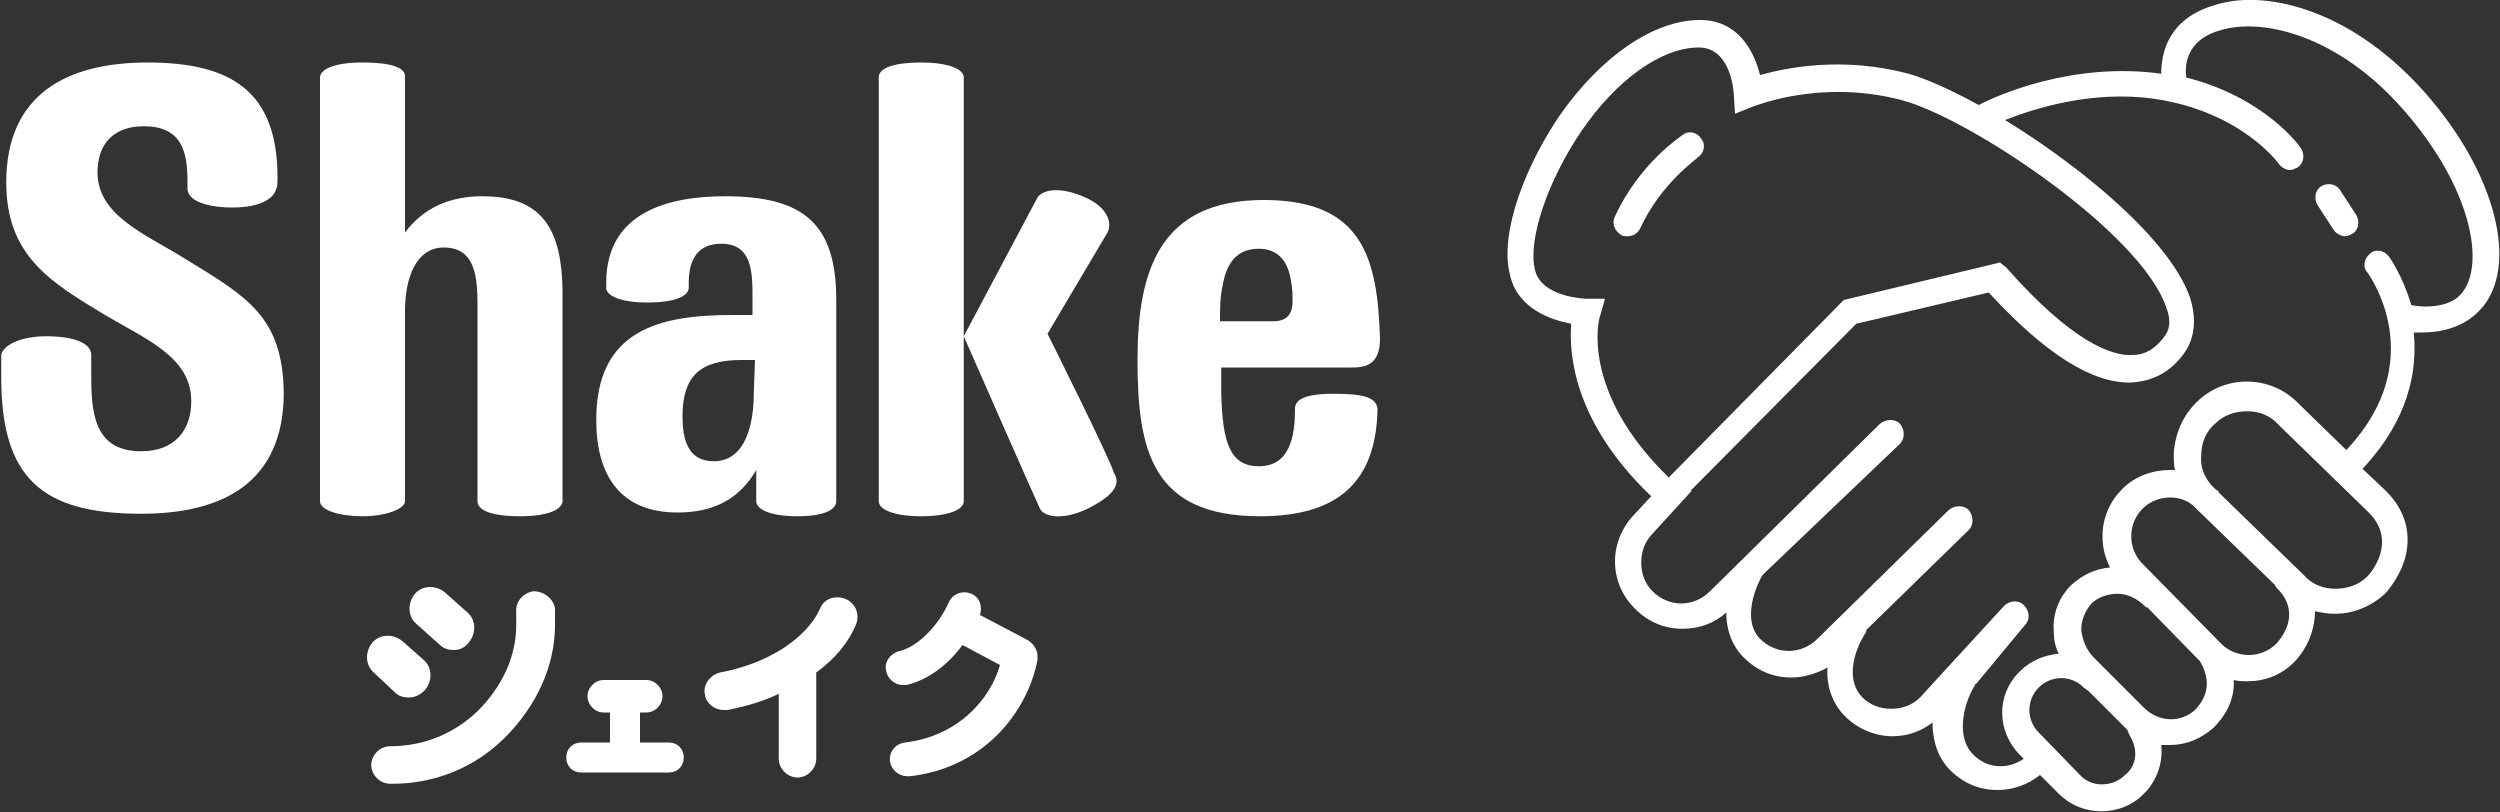 <?xml version="1.0" encoding="utf-8"?>
<!-- Generator: Adobe Illustrator 21.1.0, SVG Export Plug-In . SVG Version: 6.00 Build 0)  -->
<svg version="1.1" id="レイヤー_1" xmlns="http://www.w3.org/2000/svg" xmlns:xlink="http://www.w3.org/1999/xlink" x="0px"
	 y="0px" width="200px" height="65px" viewBox="0 0 200 65" style="enable-background:new 0 0 200 65;" xml:space="preserve">
<rect x="0" y="0" width="200" height="65" fill="#333333" stroke="none"/>
<style type="text/css">
	.st0{fill:#FFFFFF;}
</style>
<g>
	<g>
		<path class="st0" d="M135.8,12.6c0.5-0.3,0.7-1,0.3-1.5c-0.3-0.5-1-0.7-1.5-0.3c-0.1,0.1-3.4,2.2-5.4,6.5c-0.3,0.6,0,1.2,0.5,1.5
			c0.1,0.1,0.3,0.1,0.5,0.1c0.4,0,0.8-0.2,1-0.6C132.9,14.6,135.8,12.7,135.8,12.6z"/>
		<path class="st0" d="M193.9,7.3c-2.6-2.9-5.6-5.1-8.8-6.3c-2.9-1.1-5.7-1.3-7.9-0.6c-3.8,1.1-4.3,3.9-4.3,5.5l0,0
			c-7.1-1-13.3,1.8-14.6,2.5c-2.2-1.2-4.2-2.1-5.6-2.5c-5.3-1.4-9.7-0.5-11.9,0.1c-0.5-2-1.8-4.4-4.8-4.4c-3.7,0-7.9,2.9-11.2,7.6
			c-2.6,3.8-4.9,9.3-4,12.8c0.6,2.7,3.3,3.6,4.9,3.9c-0.2,2.4,0.2,7.9,6.4,13.8l-1.3,1.4c-1,1-1.6,2.4-1.6,3.8
			c0,1.5,0.6,2.8,1.6,3.8c1.1,1.1,2.4,1.6,3.8,1.6c1.3,0,2.5-0.4,3.5-1.3c0,1.3,0.4,2.6,1.4,3.6c1.1,1.1,2.4,1.6,3.8,1.6
			c1,0,2-0.3,2.9-0.8c-0.1,1.5,0.4,2.9,1.4,3.9s2.4,1.6,3.8,1.6c1.2,0,2.3-0.4,3.2-1.1c0,1.4,0.4,2.8,1.4,3.8
			c1.1,1.1,2.4,1.6,3.8,1.6c1.2,0,2.4-0.4,3.4-1.2l1.5,1.5c0.9,0.9,2.1,1.4,3.4,1.4c1.2,0,2.4-0.4,3.3-1.3c0.8-0.7,1.7-2.2,1.5-4
			c0.2,0,0.4,0,0.7,0c1.3,0,2.5-0.5,3.5-1.4c0.7-0.7,1.7-2,1.6-3.8c0.4,0.1,0.7,0.1,1.1,0.1l0,0c1.4,0,2.7-0.5,3.7-1.5l0,0l0,0l0,0
			c0.1-0.1,1-1,1.4-2.3c0.2-0.6,0.3-1.2,0.3-1.8c0.5,0.1,1,0.2,1.5,0.2h0.1c1.5,0,2.9-0.6,4-1.6l0,0c0.1-0.1,1-1.1,1.5-2.5
			c0.7-2.1,0.2-4.1-1.4-5.7l-1.9-1.8l0.1-0.1c3.6-3.9,4.3-7.7,4-10.8c0.2,0,0.4,0,0.6,0c1.4,0,3.3-0.3,4.7-1.8
			C201.6,21.4,199.7,13.8,193.9,7.3z M128,25.3l0.4-1.4h-1.5c0,0-3.6-0.1-4.1-2.3c-0.6-2.4,1-7.1,3.7-11.1c2.8-4.1,6.4-6.7,9.4-6.7
			c2.6,0,2.8,3.6,2.8,3.7l0.1,1.6l1.5-0.6c0.1,0,5.3-2.2,11.8-0.5c5.4,1.4,19.2,10.6,21.2,16.6c0.4,1,0.3,1.8-0.2,2.4
			c-0.7,0.9-1.5,1.4-2.5,1.4c-1.7,0.1-4.9-1.1-10.1-7L160,21l-12.5,3l-14,14.2C126.4,31.3,127.9,25.5,128,25.3z M170,62L170,62
			c-1,1-2.7,1-3.6,0l-3.3-3.4c-1-1-1-2.6,0-3.6s2.6-1,3.6,0c0.1,0.1,0.3,0.2,0.4,0.3l2.7,2.7c0.1,0.1,0.3,0.3,0.4,0.4
			c0,0.1,0.1,0.2,0.1,0.3C171.5,60.6,170.3,61.8,170,62z M175.7,56.7L175.7,56.7c-1.2,1.2-3.1,1.1-4.3-0.2l-3.9-3.9
			c-0.6-0.6-0.9-1.4-1-2.2c0-0.8,0.3-1.5,0.8-2.1c0.5-0.5,1.3-0.8,2.1-0.8s1.6,0.4,2.2,1c0.1,0.1,0.1,0.1,0.2,0.1l4.2,4.3
			C177.3,55.1,175.9,56.4,175.7,56.7z M183,50c-0.3,0.9-0.9,1.5-0.9,1.5c-0.6,0.6-1.4,0.9-2.2,0.9l0,0c-0.8,0-1.6-0.3-2.2-0.9
			l-0.1-0.1l-6.2-6.3c-0.6-0.6-0.9-1.4-0.9-2.2s0.3-1.6,0.9-2.2c0.6-0.6,1.4-0.9,2.2-0.9l0,0c0.7,0,1.3,0.2,1.8,0.6l0.1,0.1l6.5,6.3
			c0,0.1,0.1,0.2,0.2,0.3C183.1,48,183.3,49,183,50z M189.5,41c2.3,2.3,0.2,4.8-0.1,5.1c-0.7,0.7-1.6,1-2.6,1s-1.9-0.4-2.5-1.1
			l-6.8-6.6c0-0.1-0.1-0.2-0.2-0.2c-0.1-0.1-0.3-0.3-0.4-0.4c-0.6-0.7-0.9-1.5-0.8-2.4c0-1,0.4-1.9,1.1-2.5c0.7-0.7,1.6-1,2.6-1
			s1.9,0.4,2.5,1.1L189.5,41z M196.9,23.5c-1,1.2-3.2,1.1-4,0.9c-0.7-2.4-1.8-3.9-1.8-3.9c-0.4-0.5-1.1-0.6-1.5-0.2
			c-0.5,0.4-0.6,1.1-0.2,1.5c0.2,0.3,5,7-1.6,14.1l-0.1,0.1l-3.8-3.7c-2.2-2.3-5.9-2.4-8.2-0.1c-1.1,1.1-1.7,2.5-1.8,4.1
			c0,0.4,0,0.9,0.1,1.3c-0.1,0-0.3,0-0.4,0c-1.4,0-2.8,0.5-3.8,1.5s-1.6,2.3-1.6,3.8c0,0.9,0.2,1.7,0.6,2.5
			c-1.2,0.1-2.2,0.6-3.1,1.4c-1,1-1.5,2.3-1.4,3.7c0,0.6,0.1,1.2,0.4,1.8c-1.1,0.1-2.2,0.5-3.1,1.4c-1.9,1.8-1.9,4.8,0,6.7l0.3,0.3
			c-1.3,0.9-3,0.8-4.1-0.4c-1.2-1.2-0.9-3.7,0.2-5.5c0,0,0-0.1,0.1-0.1L162,50c0.4-0.4,0.4-1.1-0.1-1.6c-0.4-0.4-1.1-0.4-1.6,0.1
			l-6.7,7.3c-0.6,0.6-1.4,0.9-2.3,0.9c-0.9,0-1.7-0.3-2.3-0.9c-1.3-1.3-0.8-3.5,0.2-5.1c0.1-0.1,0.1-0.2,0.1-0.3l8.2-8
			c0.4-0.4,0.4-1.1,0-1.6c-0.4-0.4-1.1-0.4-1.6,0l-10.5,10.3c-1.3,1.3-3.3,1.3-4.6,0s-0.6-3.7,0.2-5.1l11-10.5
			c0.4-0.4,0.4-1.1,0-1.6c-0.4-0.4-1.1-0.4-1.6,0l-13.6,13.4c-1.3,1.3-3.3,1.3-4.6,0c-0.6-0.6-0.9-1.4-0.9-2.3
			c0-0.9,0.3-1.7,0.9-2.3l3.1-3.4c0,0,0,0,0-0.1l13.2-13.3l10.6-2.5c4.5,4.9,8.3,7.3,11.4,7.2c1.7-0.1,3.1-0.8,4.2-2.3
			c0.6-0.8,1.2-2.3,0.5-4.5c-1.6-4.6-8.6-10.4-14.8-14.2c2.3-0.9,6.9-2.4,11.9-1.7c7,1,10,5.2,10,5.2c0.2,0.3,0.6,0.5,0.9,0.5
			c0.2,0,0.4-0.1,0.6-0.2c0.5-0.3,0.6-1,0.3-1.5c-0.1-0.2-2.9-4.1-9.2-5.7c-0.1-0.7-0.2-3,2.8-3.8c3.4-1,9.4,0.5,14.5,6.3
			C197.7,14.9,198.9,21.2,196.9,23.5z"/>
		<path class="st0" d="M187.2,15.2c-0.3-0.5-1-0.6-1.5-0.3s-0.6,1-0.3,1.5l1.3,2c0.2,0.3,0.6,0.5,0.9,0.5c0.2,0,0.4-0.1,0.6-0.2
			c0.5-0.3,0.6-1,0.3-1.5L187.2,15.2z"/>
	</g>
	<g>
		<path class="st0" d="M35.2,51.6c0.3,0.3,0.7,0.4,1.1,0.4c0.5,0,0.9-0.2,1.2-0.6c0.6-0.7,0.6-1.8-0.1-2.4l-1.8-1.6
			c-0.7-0.6-1.8-0.6-2.4,0.1c-0.6,0.7-0.6,1.8,0.1,2.4L35.2,51.6z"/>
		<path class="st0" d="M31.6,55.4c0.3,0.3,0.7,0.4,1.1,0.4c0.5,0,0.9-0.2,1.3-0.6c0.6-0.7,0.6-1.8-0.1-2.4l-1.7-1.5
			c-0.7-0.6-1.8-0.6-2.4,0.1c-0.6,0.7-0.6,1.8,0.1,2.4L31.6,55.4z"/>
		<path class="st0" d="M42.7,47.3c-0.8,0.1-1.5,0.8-1.4,1.7c0,0.3,0,0.7,0,1c0,2.5-1.1,4.9-3.1,6.9c-1.9,1.8-4.3,2.8-7,2.8
			c-0.8,0-1.5,0.7-1.5,1.5s0.7,1.5,1.5,1.5c0.1,0,0.1,0,0.2,0c3.4,0,6.6-1.3,9-3.7c2.5-2.5,4-5.7,4-9c0-0.4,0-0.9,0-1.3
			C44.3,47.9,43.5,47.3,42.7,47.3z"/>
		<path class="st0" d="M53.5,59.4h-2.3V57h0.5c0.7,0,1.3-0.6,1.3-1.3s-0.6-1.3-1.3-1.3h-3.4c-0.7,0-1.3,0.6-1.3,1.3s0.6,1.3,1.3,1.3
			h0.5v2.4h-2.3c-0.7,0-1.2,0.5-1.2,1.2s0.5,1.2,1.2,1.2h7c0.7,0,1.2-0.5,1.2-1.2S54.2,59.4,53.5,59.4z"/>
		<path class="st0" d="M67.6,47.9c-0.8-0.3-1.7,0-2,0.8c-1.1,2.4-4.2,4.4-8,5.1c-0.8,0.2-1.4,1-1.2,1.8c0.1,0.7,0.8,1.2,1.5,1.2
			c0.1,0,0.2,0,0.3,0c1.5-0.3,2.9-0.7,4.1-1.3v5.2c0,0.8,0.7,1.5,1.5,1.5c0.8,0,1.5-0.7,1.5-1.5V54c0-0.1,0-0.1,0-0.2
			c1.5-1.1,2.6-2.4,3.2-3.9C68.8,49.1,68.4,48.2,67.6,47.9z"/>
		<path class="st0" d="M82.2,51.2l-3.8-2c0.2-0.7,0-1.4-0.7-1.7s-1.5,0-1.8,0.7c-0.9,2-2.6,3.6-4,3.9c-0.7,0.2-1.2,0.9-1,1.6
			c0.1,0.6,0.7,1.1,1.3,1.1c0.1,0,0.2,0,0.3,0c1.8-0.4,3.4-1.7,4.5-3.2l3,1.6c-0.8,2.8-3.4,5.7-7.6,6.2c-0.8,0.1-1.3,0.8-1.2,1.5
			c0.1,0.7,0.7,1.2,1.4,1.2c0.1,0,0.1,0,0.2,0c6-0.7,9.4-5.2,10.2-9.3c0-0.1,0-0.2,0-0.3C83,52,82.7,51.5,82.2,51.2z"/>
	</g>
	<path class="st0" d="M14.8,20.7c-3-1.9-7-3.4-7-6.9c0-2.3,1.3-3.7,3.7-3.7c3.1,0,3.5,2.1,3.5,4.5c0,0,0,0.3,0,0.5
		c0,0.9,1.4,1.5,3.6,1.5s3.3-0.7,3.5-1.5c0.1-0.2,0.1-0.5,0.1-0.9c0-6.9-3.7-9.2-10.4-9.2C5.4,5,0.5,7.5,0.5,14.6
		c0,5.9,3.6,8,7.9,10.6c3.4,2,6.9,3.4,6.9,6.9c0,2.4-1.4,4-4,4c-3.5,0-4-2.6-4-5.8v-1.9c0-1-1.5-1.5-3.6-1.5c-2.2,0-3.5,0.8-3.6,1.5
		c0,0.2,0,1.8,0,1.8c0,8.1,3.3,10.9,11.2,10.9c6.4,0,11.4-2.4,11.4-9.7C22.6,25.4,19.9,23.8,14.8,20.7z"/>
	<path class="st0" d="M73.7,5c-2.1,0-3.4,0.4-3.4,1.2c0,0.7,0,33.1,0,33.9c0,0.7,1.3,1.2,3.4,1.2s3.4-0.5,3.4-1.2
		c0-0.6,0-33.2,0-33.9S75.8,5,73.7,5z"/>
	<path class="st0" d="M66.9,24c0-6.1-2.6-8.3-8.9-8.3c-4.4,0-9.5,1.2-9.5,6.9c0,0,0,0.3,0,0.5c0.1,0.6,1.2,1.1,3.3,1.1
		c2.2,0,3.3-0.5,3.3-1.2c0-0.2,0-0.4,0-0.4c0-1.8,0.7-3.1,2.6-3.1c2.5,0,2.5,2.3,2.5,4.4v1.3h-1.6c-5.9,0-10.9,1.2-10.9,8.4
		c0,4.4,1.9,7.4,6.5,7.4c2.8,0,4.9-1,6.3-3.4c0,0,0,2,0,2.5c0,0.6,1,1.2,3.3,1.2c2.3,0,3.1-0.6,3.1-1.2c0-0.5,0-4.6,0-7.2
		C66.9,32.9,66.9,24,66.9,24z M60.3,31.5c0,2.3-0.6,5.4-3.2,5.4c-2.1,0-2.5-1.8-2.5-3.6c0-3.2,1.4-4.5,4.7-4.5h1.1L60.3,31.5
		L60.3,31.5z"/>
	<path class="st0" d="M38.6,15.7c-2.6,0-4.7,0.9-6.2,2.9c0,0,0-11.8,0-12.5S31.3,5,29,5c-2.4,0-3.4,0.6-3.4,1.2s0,33.2,0,33.9
		s1.5,1.2,3.4,1.2s3.4-0.6,3.4-1.2c0-0.6,0-15.2,0-15.2c0-2.7,0.9-5.1,3.1-5.1c2.5,0,2.7,2.3,2.7,4.6c0,0,0,15.1,0,15.7
		s0.8,1.2,3.4,1.2c2.6,0,3.4-0.7,3.4-1.2s0-17,0-17C44.9,18.5,43.5,15.7,38.6,15.7z"/>
	<path class="st0" d="M83.8,26.7l4.8-8.1c0.4-0.8,0-2.1-2-2.9c-1.9-0.8-3.2-0.5-3.6,0.1l-5.9,11.1c0,0,5.8,13.2,6.1,13.8
		c0.3,0.6,1.7,1,3.8,0c2.4-1.2,2.6-2.1,2.1-2.9C88.8,36.7,83.8,26.7,83.8,26.7z"/>
	<path class="st0" d="M106.7,31.5c-2.4,0-3.1,0.5-3.1,1.2c0,2.2-0.4,4.6-2.9,4.6c-2.3,0-2.9-1.9-3-5.8c0-0.1,0-1.9,0-2.1
		c0,0,9.9,0,10.4,0c1,0,2.3-0.1,2.3-2.3c-0.2-6.5-1.4-11.1-9.3-11.1C92.8,16,91,21.6,91,28.8c0,7.3,1.2,12.5,9.8,12.5
		c6.2,0,9.3-2.7,9.4-8.6C110.1,31.8,109.1,31.5,106.7,31.5z M97.8,22.9c0.3-1.8,1.1-3,2.9-3c1.7,0,2.4,1.2,2.6,2.7
		c0.1,0.5,0.1,0.9,0.1,1.6s-0.3,1.5-1.5,1.5s-4.3,0-4.3,0C97.6,24.7,97.6,23.8,97.8,22.9z"/>
</g>
</svg>
